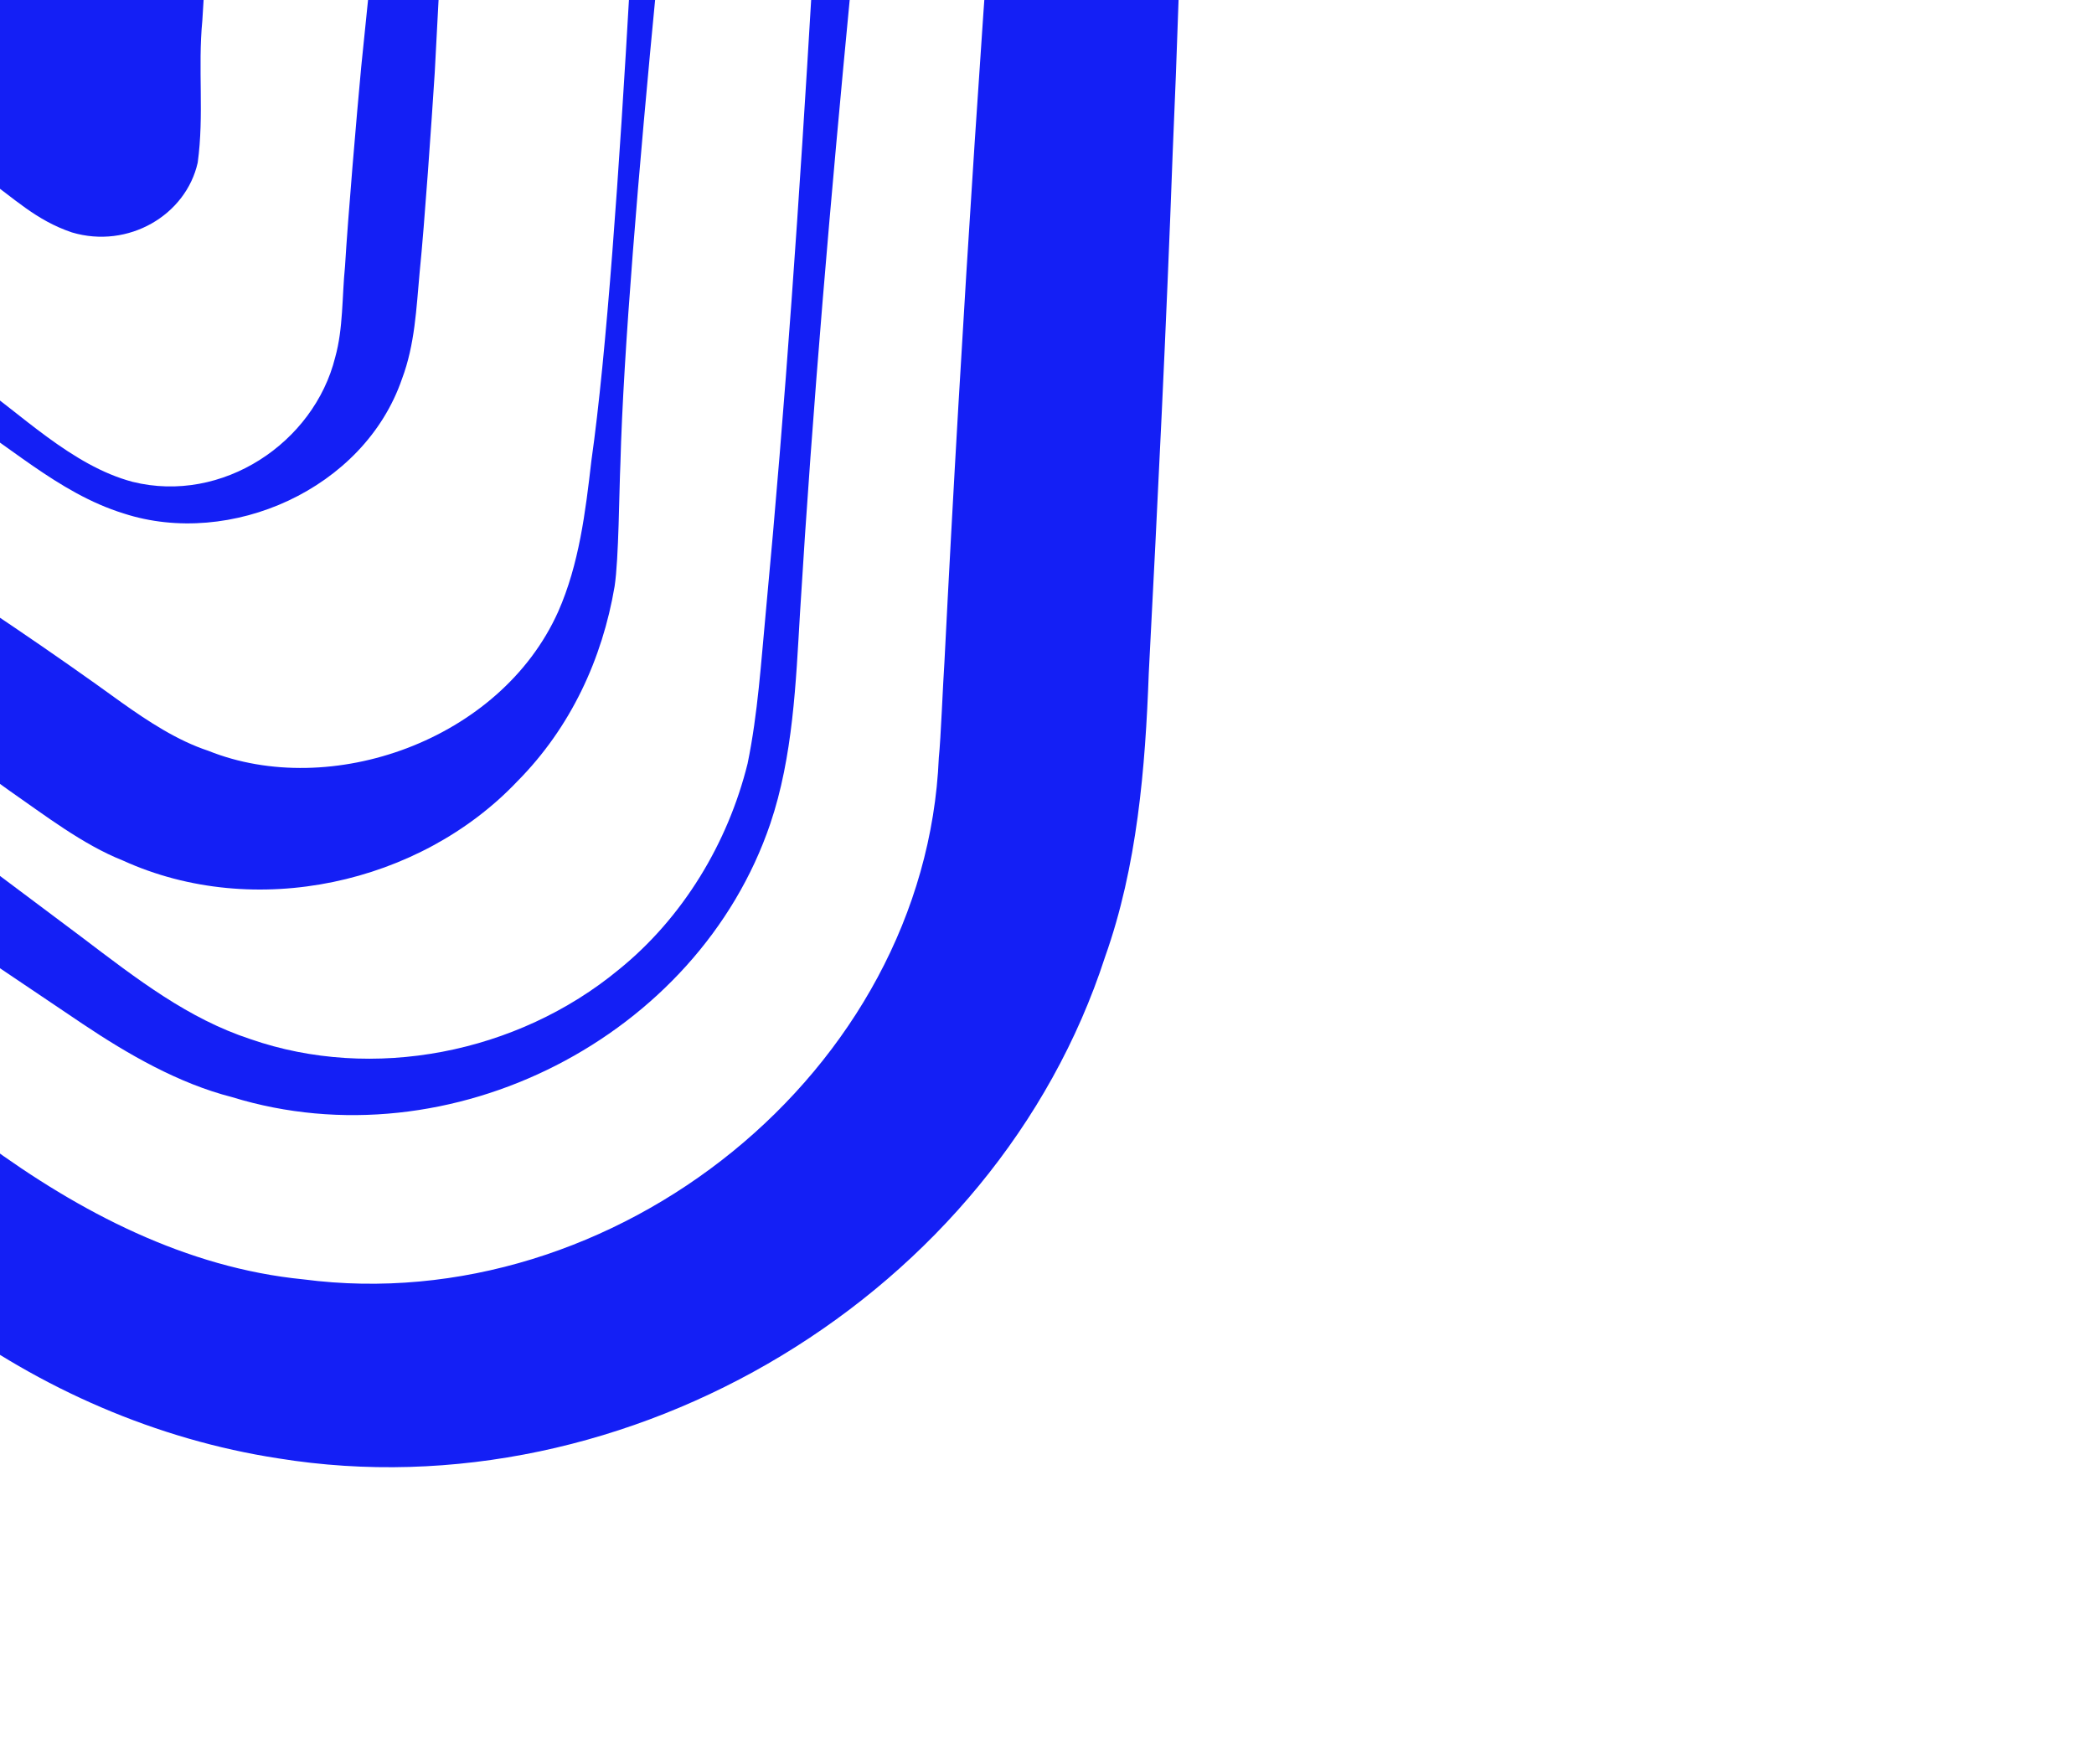 <svg width="495" height="417" viewBox="0 0 495 417" fill="none" xmlns="http://www.w3.org/2000/svg">
<path d="M52.181 -287.952C-48.33 -248.987 -166.68 -209.082 -264.55 -165.546C-347.071 -123.046 -368.224 -6.655 -306.075 61.457C-292.916 76.631 -276.722 86.753 -259.775 98.066L-208.47 132.48L-3.402 270.246C18.765 286.506 44.002 299.705 71.707 302.424C145.217 312.06 218.79 253.301 221.929 179.081C222.399 174.755 222.916 161.289 223.247 156.646C227.326 75.813 232.884 -8.41 239.341 -89.3L244.161 -150.166C245.307 -168.282 242.83 -186.642 236.73 -203.718C212.317 -276.69 124.45 -317.058 52.313 -287.931L52.181 -287.952ZM44.464 -307.051C128.969 -344.573 233.54 -301.218 268.575 -216.259C282.654 -185.65 283.481 -150.916 281.838 -117.935C280.577 -70.194 279.325 -11.454 277.213 36.047C275.724 77.072 273.688 118.146 271.556 159.152C270.749 181.586 268.808 204.89 261.239 226.16C235.34 306.051 148.45 358.116 65.786 344.742C37.03 340.329 9.511 328.276 -13.68 310.998L-26.057 301.767L-223.589 153.483C-240.723 140.29 -281.276 110.748 -297.906 97.258C-340.126 62.601 -362.837 5.91 -355.976 -47.609C-350.568 -101.139 -317.261 -150.284 -269.183 -174.372C-250.648 -183.627 -202.784 -201.606 -183.038 -210.002C-117.103 -237.71 -22.115 -278.343 44.464 -307.051Z" fill="#141FF5"/>
<path d="M215.756 -149.554C206.172 -51.441 195.108 46.492 189.114 144.901C188.141 161.369 187.466 178.849 182.086 194.731C164.987 245.041 106.49 275.244 54.84 259.342C42.226 256.124 30.271 249.23 19.499 242.012C-41.025 201.336 -176.21 110.012 -236.921 68.986C-240.293 66.444 -249.32 60.976 -252.596 57.994C-312.77 14.585 -312.734 -79.695 -252.969 -123.613C-240.512 -133.958 -219.986 -141.478 -205.317 -148.07C-118.886 -185.62 -29.997 -221.496 57.793 -256.043C134.155 -292.604 223.753 -234.834 215.791 -149.602L215.756 -149.554ZM200.157 -150.749C203.506 -220.353 129.377 -266.333 68.424 -231.476C13.552 -205.823 -44.852 -178.607 -100.119 -154.035C-130.21 -140.513 -160.419 -127.439 -190.711 -114.352C-201.93 -109.308 -221.537 -102.152 -231.169 -94.526C-271.02 -66.563 -274.024 -2.239 -236.864 29.398C-232.335 33.489 -223.853 40.024 -218.716 43.675C-193.263 62.559 -49.098 170.442 -20.467 191.73L19.132 221.392C32.682 231.674 44.502 240.799 59.179 245.629C88.044 255.667 122.246 249.065 146.276 229.202C161.4 216.971 172.069 199.321 176.733 180.458C179.166 168.589 179.903 156.534 181.055 144.41C190.293 46.27 194.475 -52.264 200.088 -150.652L200.157 -150.749Z" fill="#141FF5"/>
<path d="M167.09 -117.408C161.247 -64.255 148.003 57.693 146.662 109.458C146.354 116.01 146.285 132.126 145.284 138.624C142.393 155.72 134.922 171.965 122.296 184.692C99.243 209.016 60.196 217.607 29.061 203.422C19.554 199.653 10.53 192.659 2.227 186.905C-8.139 179.54 -18.284 171.968 -28.442 164.314C-81.394 123.851 -131.379 79.453 -185.741 40.756C-220.734 17.058 -235.012 -32.188 -214.372 -70.896C-203.425 -94.137 -180.049 -106.872 -157.148 -116.086C-93.856 -144.441 -18.826 -173.266 45.456 -199.534C104.272 -228.375 173.717 -183.184 167.076 -117.491L167.09 -117.408ZM155.032 -118.33C158.159 -166.568 106.447 -203.965 62.148 -183.96C13.305 -161.286 -97.736 -109.844 -145.847 -89.926C-158.878 -84.184 -172.995 -80.089 -183.686 -70.573C-199.646 -57.375 -207.952 -36.699 -206.719 -15.872C-206.324 -13.771 -205.817 -9.479 -205.47 -7.412C-204.826 -5.352 -203.703 -1.205 -203.059 0.854C-198.142 13.377 -189.913 23.52 -178.862 31.153C-111.463 78.895 -38.112 117.613 28.768 166.079C35.016 170.518 41.922 175.061 49.194 177.461C78.066 189.091 118.259 175.125 131.95 144.586C136.898 133.393 138.401 120.99 139.793 108.946C146.993 58.286 151.831 -65.702 154.984 -118.364L155.032 -118.33Z" fill="#141FF5"/>
<path d="M37.306 -119.414C6.417 -106.394 -65.289 -79.249 -94.157 -64.356C-101.034 -61.083 -108.062 -57.7 -113.679 -52.512C-128.918 -38.279 -129.176 -11.8 -116.367 2.764C-112.36 8.088 -106.028 12.004 -100.638 15.907C-68.344 38.779 -38.589 65.092 -7.277 89.233C4.949 97.775 16.907 110.059 31.333 113.898C52.616 119.185 74.241 104.61 79.232 84.481C81.154 77.614 80.834 70.102 81.559 62.968C82.27 51.162 84.285 27.534 85.39 15.79L94.988 -78.212C98.248 -107.657 64.826 -131.404 37.306 -119.414ZM34.323 -126.269C67.896 -142.627 109.676 -115.346 107.753 -77.665L102.77 17.138C102.011 28.91 100.39 52.599 99.202 64.358C98.415 72.905 98.092 81.417 95.021 89.58C86.039 115.688 54.396 129.556 29.259 121.385C13.463 116.499 1.561 104.546 -12.396 96.378C-38.822 78.987 -66.506 63.25 -92.793 45.666C-100.993 40.277 -109.248 34.557 -117.24 28.879C-120.804 26.201 -124.741 23.331 -127.62 19.901C-149.086 -2.271 -143.822 -41.656 -118.302 -58.2C-112.533 -62.478 -102.571 -65.672 -95.832 -68.242C-65.794 -79.462 4.347 -112.381 34.323 -126.269Z" fill="#141FF5"/>
<path d="M48.73 -39.398L46.058 31.869C45.407 48.853 26.154 57.528 11.629 47.306L-51.127 3.138C-65.601 -7.049 -64.228 -28.308 -48.651 -34.788L16.726 -61.922C31.84 -68.165 49.269 -55.898 48.63 -39.468L48.73 -39.398Z" fill="#141FF5"/>
<path d="M50.544 -39.215L47.828 4.88C46.741 16.144 48.289 27.152 46.737 38.442C43.969 50.844 30.343 58.913 17.001 54.941C8.364 52.029 3.287 46.768 -3.659 41.95C-15.941 32.675 -27.796 22.785 -39.994 13.498C-46.148 8.394 -53.213 5.04 -58.252 -1.46C-63.308 -8.043 -65.284 -17.031 -62.556 -24.96C-60.327 -33.029 -52.66 -37.975 -45.038 -40.702C-38.347 -43.591 -31.556 -46.409 -24.73 -49.062L16.426 -64.842C32.507 -71.183 52.307 -56.195 50.645 -39.145L50.544 -39.215ZM46.975 -39.547C47.539 -53.501 31.256 -64.959 18.785 -59.313L-21.192 -41.578C-30.737 -37.039 -41.24 -33.808 -50.601 -28.998C-58.664 -23.91 -61.323 -12.204 -55.351 -3.499C-51.182 2.319 -43.683 5.907 -37.754 10.15C-24.818 18.479 -11.555 26.334 1.298 34.675C12.599 42.136 24.018 53.196 37.124 44.48C43.159 40.707 45.102 33.914 45.266 26.784C45.81 19.429 46.271 12.085 46.383 4.707L46.975 -39.547Z" fill="#141FF5"/>
</svg>
